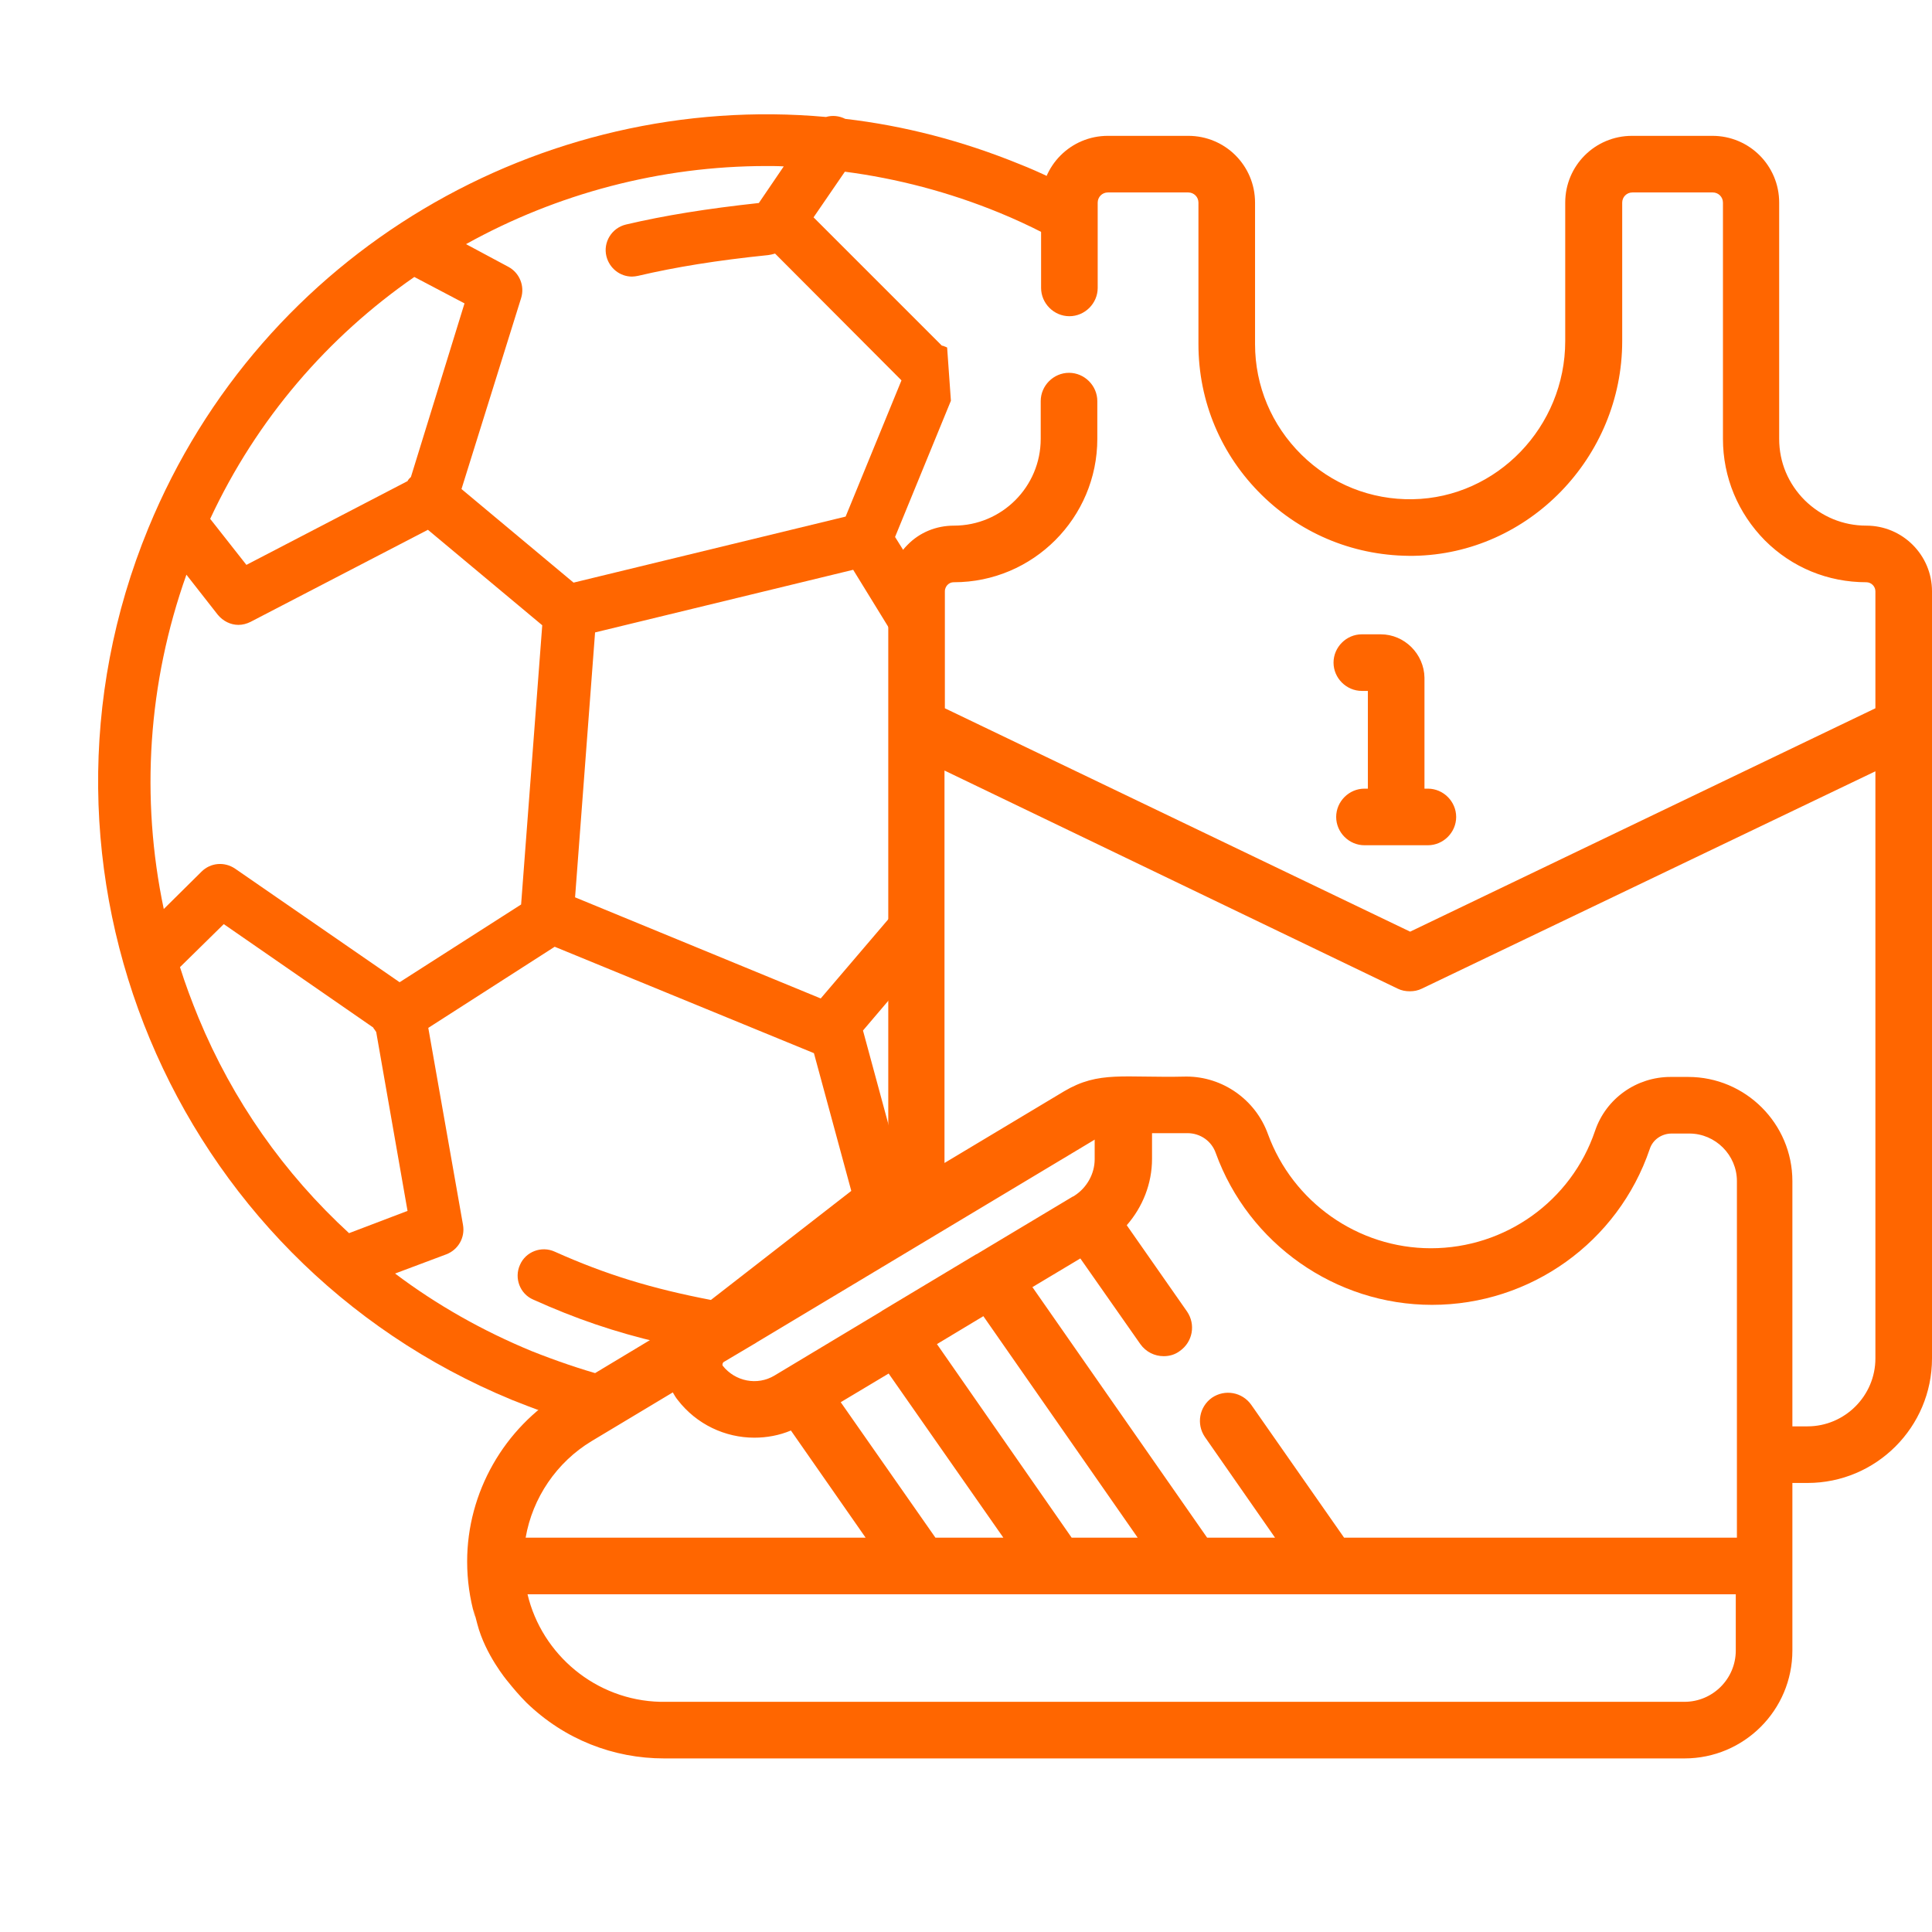 <?xml version="1.0" encoding="UTF-8"?>
<svg xmlns:cc="http://creativecommons.org/ns#" xmlns:inkscape="http://www.inkscape.org/namespaces/inkscape" xmlns:rdf="http://www.w3.org/1999/02/22-rdf-syntax-ns#" xmlns:dc="http://purl.org/dc/elements/1.1/" xmlns:sodipodi="http://sodipodi.sourceforge.net/DTD/sodipodi-0.dtd" xmlns:svg="http://www.w3.org/2000/svg" xmlns="http://www.w3.org/2000/svg" xmlns:xlink="http://www.w3.org/1999/xlink" version="1.1" id="svg6" inkscape:version="1.0.1 (3bc2e813f5, 2020-09-07)" sodipodi:docname="006-sport.svg" x="0px" y="0px" viewBox="0 0 512 512" style="enable-background:new 0 0 512 512;" xml:space="preserve">
<style type="text/css">
	.st0{fill:#FF6600;}
</style>
<path id="path4" class="st0" d="M365.9,168.1h-5c-4.1,0-7.5,3.4-7.5,7.5c0,4.1,3.4,7.5,7.5,7.5h1.6v25.9h-0.9  c-4.1,0-7.5,3.4-7.5,7.5s3.4,7.5,7.5,7.5h16.8c4.1,0,7.5-3.4,7.5-7.5s-3.4-7.5-7.5-7.5h-0.9v-29.4  C377.4,173.3,372.2,168.1,365.9,168.1z"></path>
<path class="st0" d="M-244.6,113.5c0-1.3-0.3-2.5-0.9-3.6c-13.8-51.5-50.6-96.3-103.6-118.1c-15.2-6.2-30.7-10.2-46.2-12  c-1.6-0.8-3.4-1-5.1-0.5c-75.2-6.8-149.4,35.5-179.6,109c-37.1,90.2,6.1,193.8,96.4,231c21.7,8.9,44.5,13.4,67.3,13.4  c23.1,0,46.2-4.6,68.1-13.7c43.6-18.2,77.5-52.3,95.5-96C-238,186.7-236,148.6-244.6,113.5z M-332.2,264.8c-0.5,0.4-0.8,0.9-1.1,1.4  l-47-6.2l-10.5-38.8l48.1-56.6l37.3,1.5l16.4,44.2C-298.6,228.3-308.8,242.7-332.2,264.8z M-467.1,186l5.3-70.2l68.4-16.6l36.9,59.9  l-45.6,53.6L-467.1,186z M-367.4,54.5l46.7-0.3c14.4,14.9,21.7,26,35,53.4c0.3,0.6,0.6,1.1,1,1.5l-20.1,43l-40.5-1.7l-36.9-59.9  L-367.4,54.5z M-275.9,205.5l-16.7-45.1c0-0.2,0.1-0.5,0.1-0.7c0-0.2,0-0.5,0-0.7l20.4-43.6l14.5,3.7c6.2,27.1,5.6,55.9-2.9,83.9  L-275.9,205.5z M-262.1,103.5l-11.6-2.9c-12.8-26.3-20.4-38.3-33.8-52.7l2.1-11.6C-285.4,54.8-270.7,78.1-262.1,103.5z M-317.7,25.8  l-2.7,14.4l-48.1,0.3c-0.2-0.1-0.4-0.2-0.7-0.3c-0.2-0.1-0.5-0.2-0.7-0.2l-34-34l8.3-12.1c13.8,1.8,27.6,5.4,41,10.9  C-341,10.2-328.7,17.4-317.7,25.8z M-416.3-7.6c1.5,0,3.1,0,4.6,0.1l-6.6,9.7c-13.8,1.5-25,3.3-35.2,5.7c-3.8,0.9-6.1,4.7-5.2,8.4  c0.8,3.2,3.6,5.4,6.8,5.4c0.5,0,1.1-0.1,1.6-0.2c9.8-2.3,20.8-4.1,34.5-5.5c0.6-0.1,1.2-0.2,1.8-0.4l33.5,33.6l-14.8,36.1  l-72.1,17.5L-496.9,78l15.6-50.6c1-3.2-0.4-6.7-3.4-8.3l-11.2-6C-471.8-0.3-444.3-7.6-416.3-7.6z M-509.6,21.8l13.3,7l-14.2,46  c-0.2,0.2-0.3,0.3-0.5,0.5c-0.2,0.2-0.3,0.4-0.4,0.6l-42.7,22.2l-9.6-12.2C-551.3,59.3-532.4,37.6-509.6,21.8z M-570,100.7l8.3,10.6  c1.4,1.7,3.4,2.7,5.5,2.7c1.1,0,2.2-0.3,3.2-0.8l47-24.4l30.3,25.3l-5.6,74l-32.2,20.6l-43.6-30.1c-2.8-1.9-6.5-1.6-8.9,0.8l-10,9.9  C-582.2,159.8-580.2,129.4-570,100.7z M-566.8,218.2c-1.8-4.4-3.5-8.9-4.9-13.4l11.6-11.4l39.6,27.4c0.1,0.2,0.2,0.4,0.4,0.6  c0.1,0.2,0.3,0.4,0.4,0.6l8.3,47.4l-15.5,5.9C-544.1,259.5-557.7,240.2-566.8,218.2z M-514.7,285.5l13.6-5.1c3.1-1.2,5-4.4,4.4-7.8  l-9.2-52.2l33.5-21.5l68.7,28.2l9.9,36.5l-37.2,28.9c-15.6-3-27.8-6.7-41.4-12.8c-3.5-1.6-7.7,0-9.2,3.5c-1.6,3.5,0,7.7,3.5,9.2  c13.6,6.1,25.9,10,41,13.1l6.2,12.1c-16.1-1.5-32-5.3-47.4-11.7C-491.5,300.7-503.7,293.8-514.7,285.5z M-353.7,305.8  c-19.7,8.2-40.5,12.4-61.3,12.6l-7.6-14.8l38-29.5c0.2,0,0.5-0.1,0.7-0.1c0.2-0.1,0.5-0.1,0.7-0.2l47.7,6.3l0.9,16.2  C-340.6,299.8-347,303-353.7,305.8z M-321,287.5l-0.8-13.3c20.3-19.3,32.2-34.1,43.3-54.1l12.4-2.1  C-277.8,246.3-296.8,270.1-321,287.5z"></path>
<g>
	<path class="st0" d="M251,92.1c-0.2-0.1-0.4-0.2-0.7-0.3c-0.2-0.1-0.5-0.2-0.7-0.2l-34-34l8.3-12.1c13.8,1.8,27.6,5.4,41,10.9   c3.9,1.6,7.8,3.4,11.5,5.3v-6.4c0-3,0.7-5.7,2-8.2c-2.7-1.3-5.4-2.5-8.2-3.6c-15.2-6.2-30.7-10.2-46.2-12c-1.6-0.8-3.4-1-5.1-0.5   c-75.2-6.8-149.4,35.5-179.6,109c-37.1,90.2,6.1,193.8,96.4,231c3,1.2,5.9,2.3,8.9,3.4c1.6-1.3,3.3-2.4,5.1-3.5l10.5-6.3   c-6.5-1.8-12.9-4-19.2-6.5c-13.1-5.4-25.3-12.3-36.3-20.6l13.6-5.1c3.1-1.2,5-4.4,4.4-7.8l-9.2-52.2l33.5-21.5l68.7,28.2l9.9,36.5   l-37.2,28.9c-15.6-3-27.8-6.7-41.4-12.8c-3.5-1.6-7.7,0-9.2,3.5c-1.6,3.5,0,7.7,3.5,9.2c11.3,5.1,21.6,8.6,33.5,11.4l5.7-3.4   l55.6-33.3v-18.7l-7.4-27.3l7.4-8.7v-21.6l-18.6,21.8l-65.1-26.8l5.3-70.2l68.4-16.6l9.9,16.1v-8.7c0-4.2,1.5-8.1,4.2-11.3l-3-4.8   l14.8-36.1L251,92.1z M203.1,44c1.5,0,3.1,0,4.6,0.1l-6.6,9.7c-13.8,1.5-25,3.3-35.2,5.7c-3.8,0.9-6.1,4.7-5.2,8.4   c0.8,3.2,3.6,5.4,6.8,5.4c0.5,0,1.1-0.1,1.6-0.2c9.8-2.3,20.8-4.1,34.5-5.5c0.6-0.1,1.2-0.2,1.8-0.4l33.5,33.6l-14.8,36.1   l-72.1,17.5l-29.7-24.8L138.1,79c1-3.2-0.4-6.7-3.4-8.3l-11.2-6C147.6,51.3,175.1,44,203.1,44z M109.8,73.4l13.3,7l-14.2,46   c-0.2,0.2-0.3,0.3-0.5,0.5c-0.2,0.2-0.3,0.4-0.4,0.6l-42.7,22.2l-9.6-12.2C68.1,110.9,87,89.2,109.8,73.4z M49.4,152.3l8.3,10.6   c1.4,1.7,3.4,2.7,5.5,2.7c1.1,0,2.2-0.3,3.2-0.8l47-24.4l30.3,25.3l-5.6,74l-32.2,20.6l-43.6-30.1c-2.8-1.9-6.5-1.6-8.9,0.8   l-10,9.9C37.2,211.4,39.2,181,49.4,152.3z M52.6,269.7c-1.8-4.4-3.5-8.9-4.9-13.4l11.6-11.4l39.6,27.4c0.1,0.2,0.2,0.4,0.4,0.6   c0.1,0.2,0.3,0.4,0.4,0.6l8.3,47.4l-15.5,5.9C75.3,311,61.7,291.7,52.6,269.7z"></path>
</g>
<path class="st0" d="M134.4,445.4c1.6,2,3.3,4,5.1,5.8c10.1,9.8,23.1,14.8,36.5,14.8h270.4c15.8,0,28.6-12.8,28.6-28.6V393h4  c18.2,0,33-14.8,33-33V192.6c0-0.1,0-0.2,0-0.3v-35.6c0-9.6-7.8-17.4-17.4-17.4c-6.2,0-11.9-2.4-16.3-6.7  c-4.4-4.4-6.8-10.1-6.8-16.3V53.7c0-9.8-7.9-17.7-17.7-17.7h-21.3c-9.8,0-17.7,7.9-17.7,17.7v36.7c0,22.7-18.1,41.5-40.4,41.9  c-11.1,0.2-21.6-4-29.5-11.8c-7.9-7.8-12.3-18.2-12.3-29.3V53.7c0-9.8-7.9-17.7-17.7-17.7h-21.3c-9.8,0-17.7,7.9-17.7,17.7v22.6  c0,4.1,3.4,7.5,7.5,7.5c4.1,0,7.5-3.4,7.5-7.5V53.7c0-1.5,1.2-2.7,2.7-2.7h21.3c1.5,0,2.7,1.2,2.7,2.7v37.5c0,15.2,6,29.4,16.8,40  s25.1,16.3,40.3,16.1c30.4-0.5,55.2-26.1,55.2-56.9V53.7c0-1.5,1.2-2.7,2.7-2.7h21.3c1.5,0,2.7,1.2,2.7,2.7v62.6  c0,10.2,4,19.7,11.1,26.9c7.2,7.2,16.7,11.1,26.9,11.1c1.3,0,2.4,1.1,2.4,2.4v31l-123.3,59.2l-123.3-59.2v-31c0-0.8,0.4-1.4,0.7-1.7  c0.3-0.3,0.8-0.7,1.7-0.7c21,0,38-17.1,38-38v-10c0-4.1-3.4-7.5-7.5-7.5c-4.1,0-7.5,3.4-7.5,7.5v10c0,12.7-10.3,23-23,23  c-4.7,0-9.1,1.8-12.3,5.1c-3.3,3.3-5.1,7.7-5.1,12.3v35.5c0,0.2,0,0.3,0,0.5v124.6l-55.6,33.3l-30.6,18.4  c-15.6,9.4-25.4,26.5-25.4,44.8c0,5,0.7,9.8,2,14.4c0,0.1,0,0.1,0.1,0.2c0,0,0,0.1,0,0.1c0.2,0.6-1.5-6.2,0.6,1.9  C128.6,438.5,134.4,445.4,134.4,445.4z M191.5,361.4c0-0.2,0.2-0.3,0.2-0.4l8.6-5.1c0.1-0.1,0.2-0.1,0.3-0.2l89.2-53.5  c0.1-0.1,0.2-0.1,0.3-0.2v5.2c0,3.9-2.1,7.6-5.4,9.7c-0.1,0.1-0.3,0.2-0.4,0.2l-25.2,15.1c-0.1,0.1-0.3,0.2-0.4,0.2l-25,15  c0,0-0.1,0.1-0.1,0.1l-28.3,17c-4.6,2.8-10.5,1.6-13.8-2.6C191.5,361.8,191.4,361.7,191.5,361.4z M222.8,371.6l12.7-7.6l30.4,43.5  h-18v0L222.8,371.6z M248.3,356.2l12.3-7.4l40.9,58.7h-17.5L248.3,356.2z M139.3,407.5c1.8-10.5,8.2-20,17.5-25.6l21.5-12.9  c0.4,0.7,0.8,1.4,1.3,2c5,6.5,12.6,10,20.3,10c3.3,0,6.6-0.6,9.7-1.9l19.8,28.4H139.3z M460,437.4c0,7.5-6.1,13.6-13.6,13.6  c-173,0-270.6,0-271.4,0c-17.1-0.4-31.4-12.5-35.2-28.5h103.9c0.1,0,0.1,0,0.2,0s0.1,0,0.2,0H280c0.1,0,0.1,0,0.2,0s0.1,0,0.2,0  h35.4c0.1,0,0.1,0,0.2,0c0.1,0,0.1,0,0.2,0h35.9c0.1,0,0.1,0,0.2,0s0.1,0,0.2,0H460V437.4z M460,407.5H356.2l-24.6-35.2  c-2.4-3.4-7-4.2-10.4-1.9c-3.4,2.4-4.2,7-1.9,10.4l18.6,26.7h-18l-46.3-66.4l12.7-7.6l15.9,22.7c1.5,2.1,3.8,3.2,6.2,3.2  c1.5,0,3-0.4,4.3-1.4c3.4-2.4,4.2-7,1.9-10.4l-16-22.9c4.2-4.8,6.7-11,6.7-17.6v-6.8h9.4c3.4,0,6.4,2.1,7.5,5.3  c8.7,24,31.7,40.2,57.3,40.2c26.1,0,49.3-16.6,57.7-41.3c0.8-2.5,3.2-4.1,5.8-4.1h4.7c6.9,0,12.6,5.7,12.6,12.6V407.5z M497,360  c0,9.9-8.1,18-18,18h-4v-65c0-15.2-12.4-27.6-27.6-27.6h-4.7c-9,0-17.1,5.7-20,14.3c-6.3,18.6-23.8,31.1-43.5,31.1  c-19.3,0-36.6-12.2-43.2-30.3c-3.3-9.1-12-15.2-21.6-15.2c-16.7,0.4-23.1-1.6-32.4,3.9l-31.7,19v-104L370.4,262  c1,0.5,2.1,0.7,3.2,0.7s2.2-0.2,3.2-0.7L497,204.4V360z"></path>
</svg>
